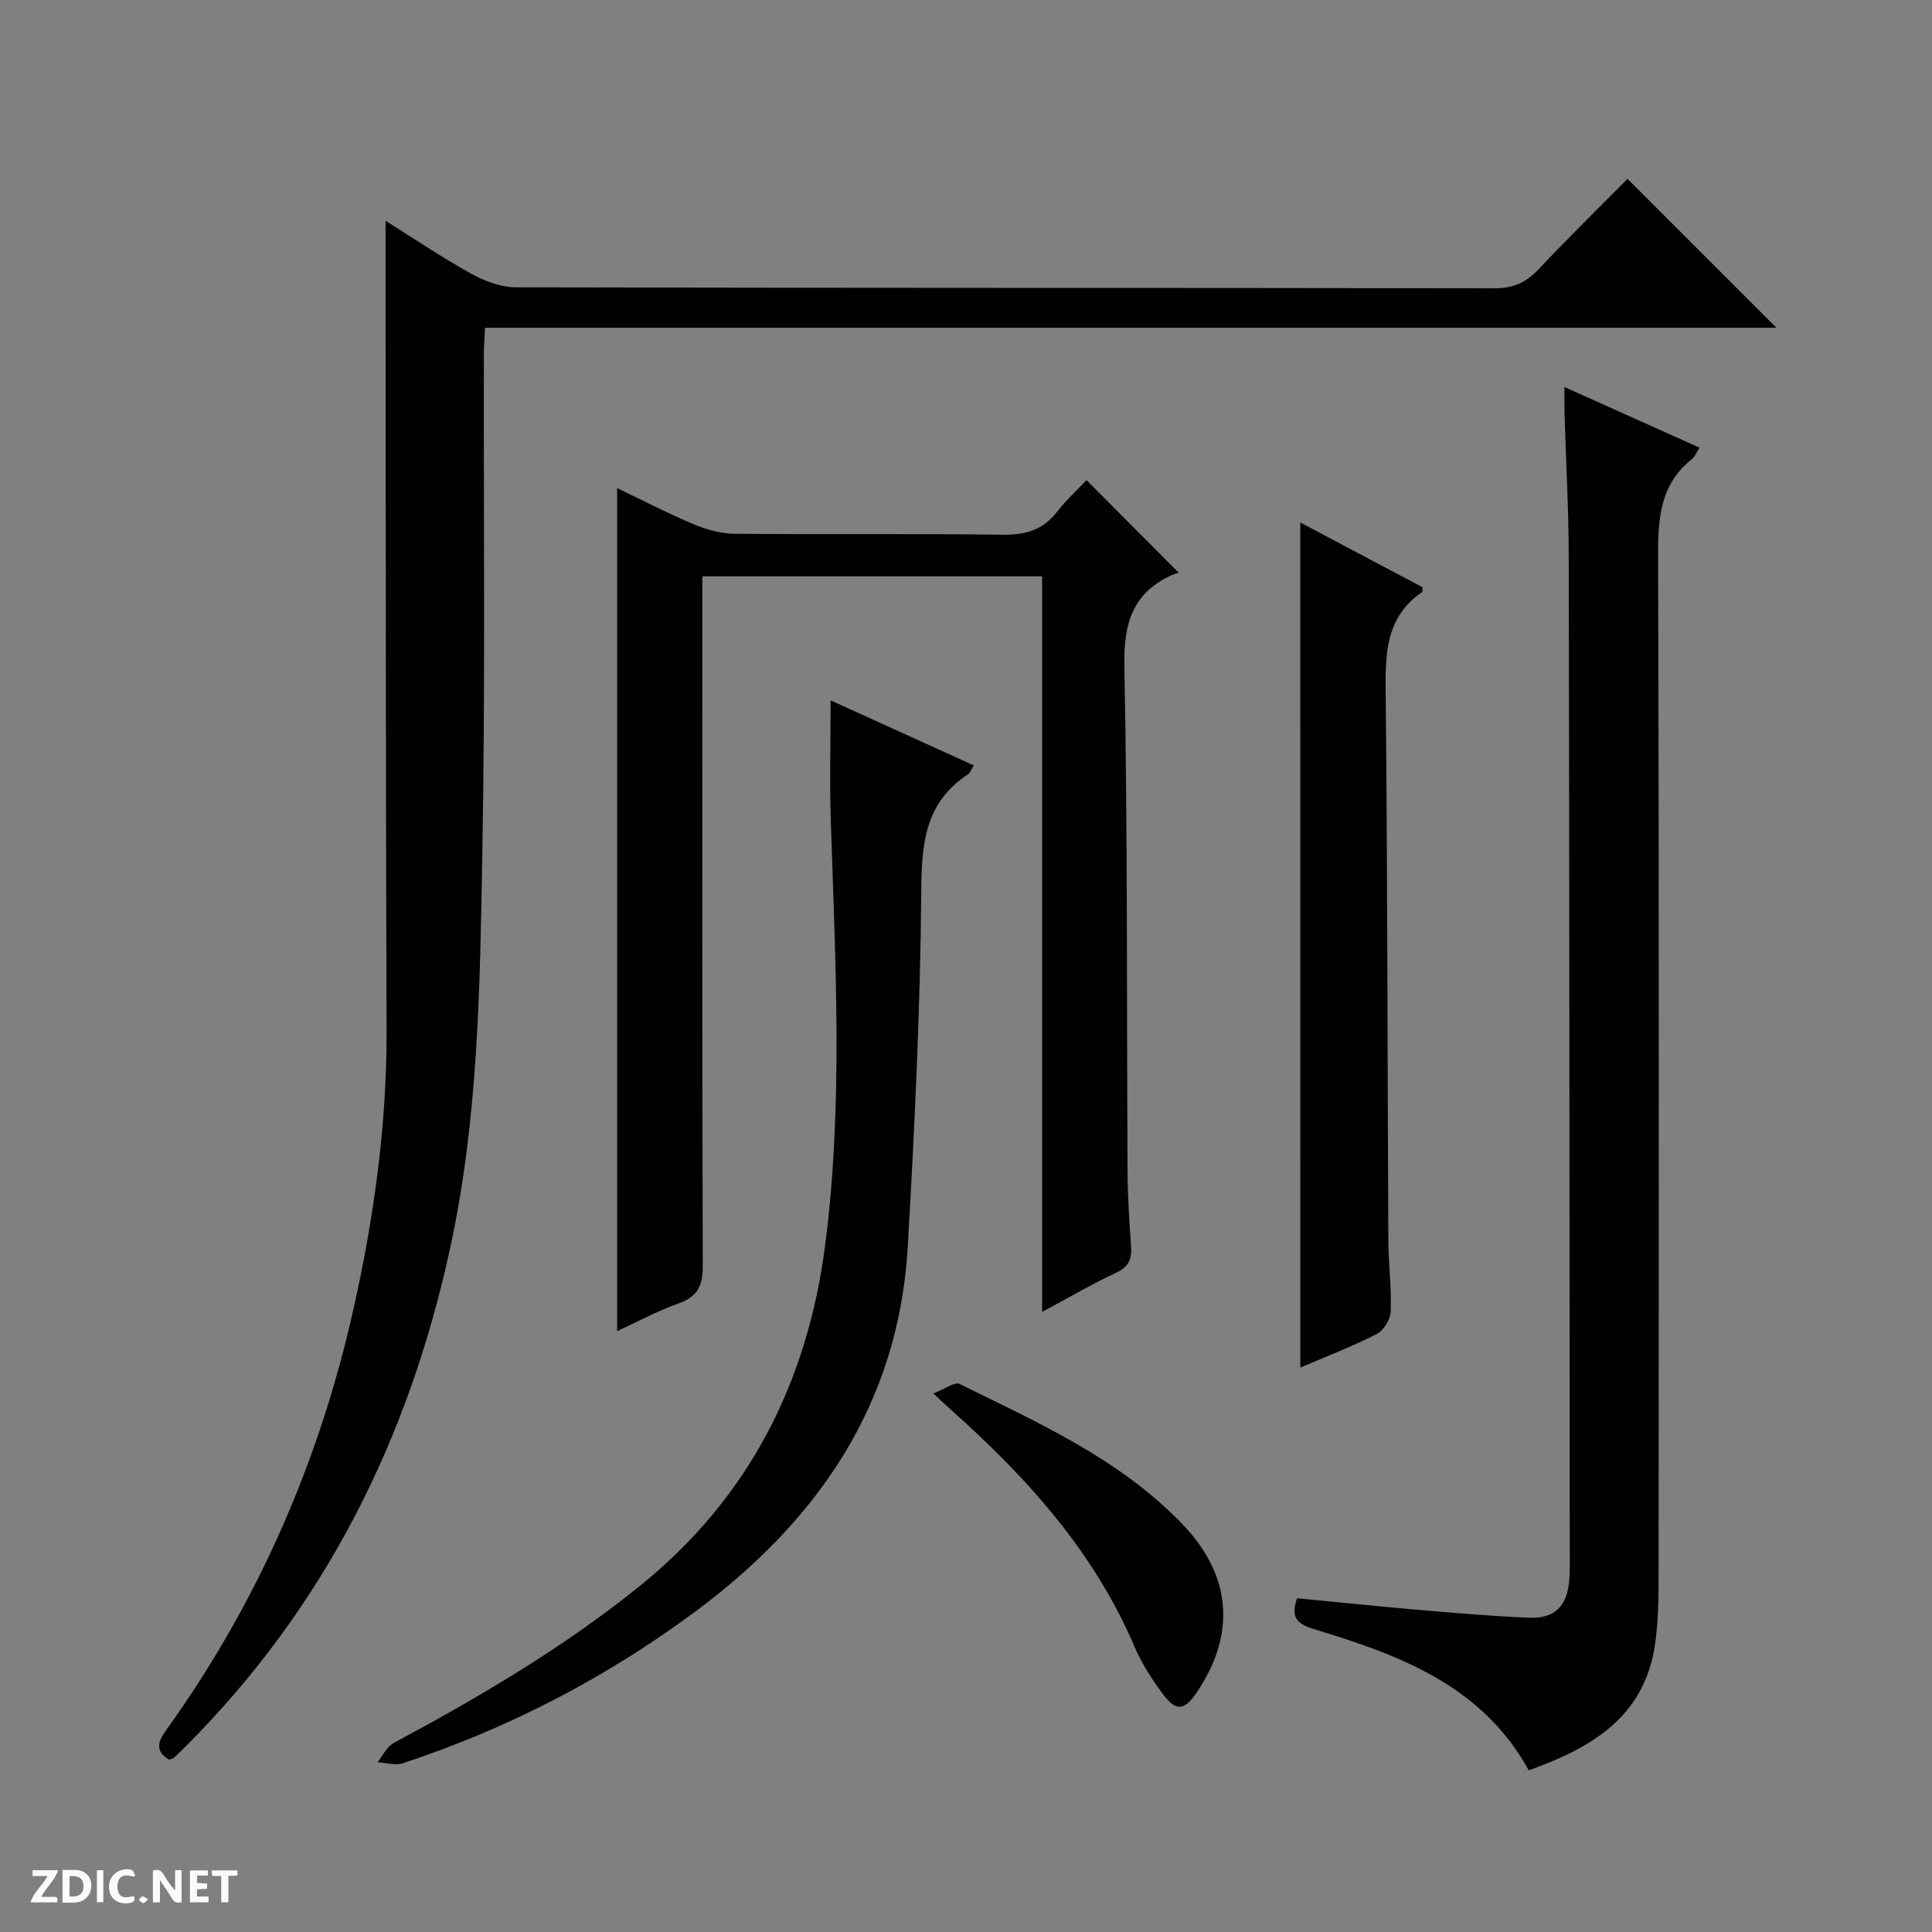 <svg enable-background="new 0 0 400 400" viewBox="0 0 400 400" xmlns="http://www.w3.org/2000/svg"><rect x="0" y="0" width="400" height="400" fill="#808080" stroke="none"/><g fill="#fcfbfa"><path d="m37.59 393.81c-.92.31-1.52.05-2-.78-.7-1.2-1.52-2.34-2.47-3.78v4.59c-.55.03-.95.05-1.41.07-.03-.37-.06-.64-.06-.91 0-1.91 0-3.81 0-5.7 1.13-.41 1.77-.03 2.29.91.62 1.11 1.38 2.14 2.31 3.19v-4.2h1.35v6.61z"/><path d="m12.94 393.88v-6.75c1.9.19 3.93-.54 5.37 1.29.8 1.01.78 2.88.03 3.97-1.37 1.97-3.4 1.51-6.4 1.49m2.45-1.22c2.04.12 2.92-.58 2.89-2.21-.03-1.51-.98-2.19-2.89-2z"/><path d="m11.81 393.87h-5.49c.68-2.18 2.47-3.48 3.51-5.45h-3.08v-1.21h5.29c-.71 2.13-2.44 3.48-3.47 5.51.86 0 1.63.04 2.39-.01.79-.05 1.14.21.85 1.16"/><path d="m39.33 393.86v-6.61h3.7v1.07h-2.22v1.52c.68.04 1.34.09 2.07.13v1.07c-.72.05-1.38.09-2.1.14v1.48h2.4v1.19h-3.85z"/><path d="m27.71 388.56c-1.15-.3-2.46-.61-3.1.64-.37.73-.41 1.93-.06 2.67.63 1.35 1.99.93 3.17.68.35.94-.01 1.32-.93 1.46-1.62.25-3.05-.27-3.76-1.48-.73-1.24-.6-3.03.31-4.17.88-1.11 2.71-1.7 4-1.16.32.13.44.74.65 1.12-.1.08-.19.16-.28.24"/><path d="m49.15 387.24v1.07c-.59.02-1.17.05-1.87.08v5.44h-1.48v-5.44h-1.85c-.05-.4-.08-.73-.13-1.15z"/><path d="m20.06 387.21h1.33v6.62h-1.33z"/><path d="m30.68 393.25c-.39.38-.8.79-1.05.76-.32-.05-.6-.45-.9-.7.26-.24.51-.64.8-.67.29-.04.62.3 1.15.61"/></g><path d="m34.98 364.32c-3.27-2.03-2.01-4.13-.29-6.52 18.82-26.31 31.47-55.37 38.52-86.91 4.26-19.03 6.9-38.22 6.83-57.78-.18-48.5-.16-96.99-.21-145.49-.01-7.11 0-14.21 0-21.9 5.86 3.66 11.71 7.62 17.86 11.02 2.76 1.53 6.13 2.74 9.23 2.75 67.5.15 134.99.08 202.49.2 3.86.01 6.53-1.18 9.11-3.92 6.16-6.53 12.58-12.82 18.44-18.74 10.52 10.51 20.72 20.71 30.83 30.83-88.46 0-177.77 0-267.37 0-.1 2.28-.24 3.91-.24 5.53-.07 34.5.3 69-.32 103.49-.49 27.22-.8 54.45-6.63 81.38-8.59 39.72-25.97 74.46-54.78 103.31-.82.83-1.66 1.64-2.53 2.42-.21.18-.59.21-.94.33z" fill="#010104"/><path d="m215.76 271.62c0-51.39 0-101.68 0-152.29-23.44 0-46.53 0-70.35 0v6.27c0 45.5-.05 91 .09 136.5.01 4.05-1.02 6.33-4.96 7.74-4.47 1.59-8.68 3.88-12.77 5.76 0-58.37 0-116.26 0-174.54 5 2.39 10.26 5.12 15.7 7.42 2.67 1.12 5.67 2 8.53 2.03 18.5.18 37-.06 55.5.2 4.71.06 8.35-.91 11.3-4.69 1.93-2.48 4.28-4.63 6.15-6.61 6.34 6.36 12.31 12.35 19.1 19.17.01 0-.82.19-1.57.54-8.16 3.79-9.86 10.17-9.69 18.92.68 34.82.47 69.65.66 104.48.03 5.15.34 10.3.72 15.44.2 2.62-.41 4.27-2.99 5.5-4.93 2.3-9.64 5.05-15.42 8.16z" fill="#010104"/><path d="m316.51 366.52c-9.69-17.55-26.71-23.84-44.23-29.15-3.61-1.09-5.19-2.35-3.73-6.47 8.2.79 16.41 1.65 24.63 2.36 7.78.66 15.56 1.34 23.36 1.67 5.35.22 7.89-2.36 8.36-7.74.16-1.82.1-3.66.1-5.5-.05-68.81-.08-137.62-.21-206.43-.02-9.97-.58-19.94-.88-29.92-.04-1.46-.01-2.92-.01-5.21 9.63 4.32 18.62 8.36 27.96 12.55-.71 1.11-1 1.94-1.59 2.4-6.6 5.25-7.01 12.3-6.98 20.11.22 70.98.14 141.96.1 212.93 0 3.98-.15 8-.68 11.95-2.05 15.3-13.07 21.77-26.2 26.45z" fill="#010104"/><path d="m171.97 145.01c9.58 4.35 19.48 8.85 29.65 13.46-.53.83-.75 1.56-1.23 1.87-8.86 5.79-9.57 14.23-9.65 24.04-.2 24.59-1.38 49.19-2.8 73.75-1.88 32.59-18.66 56.8-44.22 75.7-18.44 13.64-38.58 24.07-60.36 31.24-1.54.51-3.46-.12-5.2-.22 1.09-1.35 1.9-3.2 3.31-3.96 17.75-9.53 35.04-19.69 50.81-32.38 22.76-18.3 34.9-42.29 38.57-70.8 3.75-29.17 2.1-58.46 1.16-87.72-.26-8.12-.04-16.25-.04-24.98z" fill="#010104"/><path d="m269.21 108.18c8.62 4.56 17.07 9.04 25.34 13.42-.07.68-.03.92-.11.98-7.65 5.21-7.63 12.89-7.55 21.11.39 37.64.36 75.28.55 112.92.02 4.98.68 9.96.49 14.92-.06 1.64-1.48 3.95-2.92 4.68-5.13 2.61-10.54 4.68-15.79 6.93-.01-58.42-.01-116.44-.01-174.96z" fill="#010104"/><path d="m193.23 288.5c2.48-.95 4.45-2.46 5.43-1.97 16.36 8.06 33.15 15.53 46.1 28.98 10.23 10.63 11.2 22.7 3.06 34.83-2.61 3.88-4.33 4.1-7.13.31-2.25-3.05-4.35-6.33-5.83-9.8-8.38-19.58-22.19-34.89-37.8-48.82-.87-.77-1.7-1.57-3.83-3.53z" fill="#010104"/></svg>